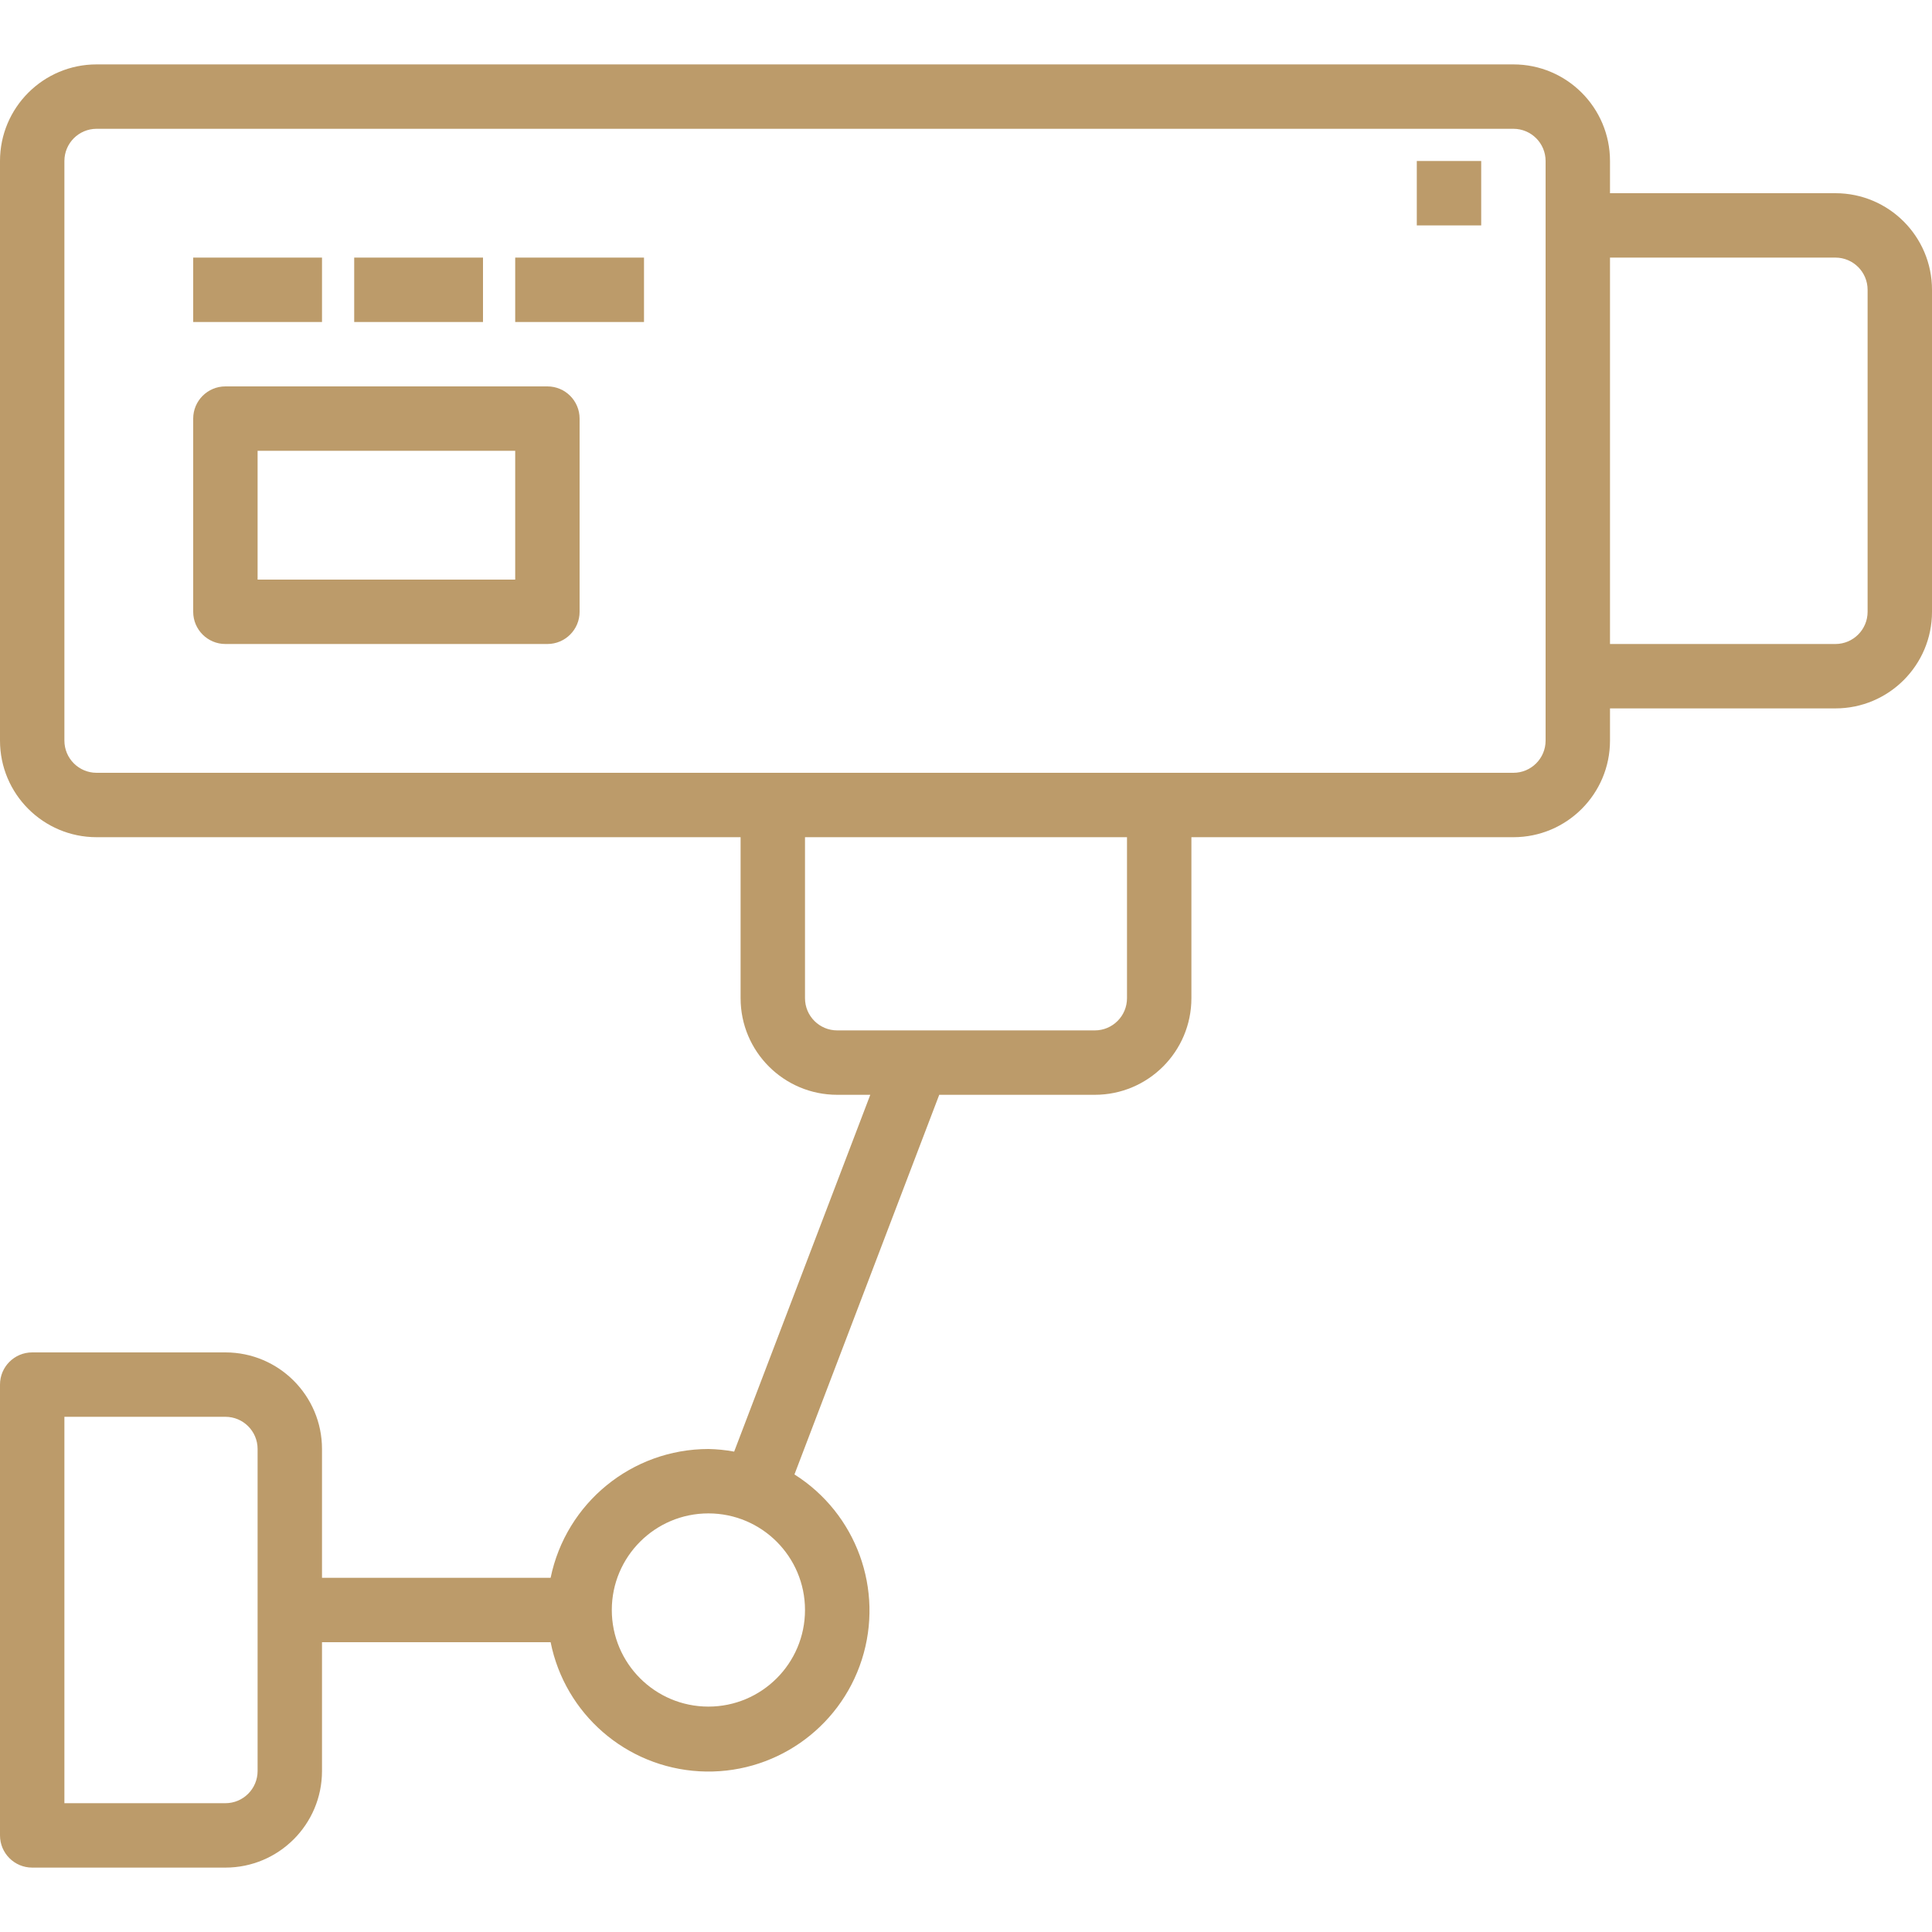 <?xml version="1.0"?>
<svg xmlns="http://www.w3.org/2000/svg" height="512px" version="1.1" viewBox="0 -20 600 600" width="512px"><g><g id="surface1">
<path d="M 570 40 L 500 40 L 500 30 C 500 13.434 486.566 0 470 0 L 30 0 C 13.434 0 0 13.434 0 30 L 0 210 C 0 226.566 13.434 240 30 240 L 230 240 L 230 290 C 230 306.566 243.434 320 260 320 L 270.277 320 L 228 430.812 C 225.359 430.32 222.688 430.055 220 430 C 196.25 430.031 175.785 446.734 171 470 L 100 470 L 100 430 C 100 413.434 86.566 400 70 400 L 10 400 C 4.477 400 0 404.477 0 410 L 0 550 C 0 555.523 4.477 560 10 560 L 70 560 C 86.566 560 100 546.566 100 530 L 100 490 L 171 490 C 175.477 512.336 194.488 528.82 217.23 530.094 C 239.977 531.367 260.703 517.105 267.648 495.41 C 274.59 473.711 265.984 450.07 246.727 437.898 L 291.688 320 L 340 320 C 356.566 320 370 306.566 370 290 L 370 240 L 470 240 C 486.566 240 500 226.566 500 210 L 500 200 L 570 200 C 586.566 200 600 186.566 600 170 L 600 70 C 600 53.434 586.566 40 570 40 Z M 80 530 C 80 535.523 75.523 540 70 540 L 20 540 L 20 420 L 70 420 C 75.523 420 80 424.477 80 430 Z M 220 510 C 203.434 510 190 496.566 190 480 C 190 463.434 203.434 450 220 450 C 236.566 450 250 463.434 250 480 C 250 496.566 236.566 510 220 510 Z M 350 290 C 350 295.523 345.523 300 340 300 L 260 300 C 254.477 300 250 295.523 250 290 L 250 240 L 350 240 Z M 480 210 C 480 215.523 475.523 220 470 220 L 30 220 C 24.477 220 20 215.523 20 210 L 20 30 C 20 24.477 24.477 20 30 20 L 470 20 C 475.523 20 480 24.477 480 30 Z M 580 170 C 580 175.523 575.523 180 570 180 L 500 180 L 500 60 L 570 60 C 575.523 60 580 64.477 580 70 Z M 580 170 " data-original="#000000" class="active-path" data-old_color="#FLATIC" fill="#BC9B6A"/>
<path d="M 170 100 L 70 100 C 64.477 100 60 104.477 60 110 L 60 170 C 60 175.523 64.477 180 70 180 L 170 180 C 175.523 180 180 175.523 180 170 L 180 110 C 180 104.477 175.523 100 170 100 Z M 160 160 L 80 160 L 80 120 L 160 120 Z M 160 160 " data-original="#000000" class="active-path" data-old_color="#FLATIC" fill="#BC9B6A"/>
<path d="M 60 60 L 100 60 L 100 80 L 60 80 Z M 60 60 " data-original="#000000" class="active-path" data-old_color="#FLATIC" fill="#BC9B6A"/>
<path d="M 110 60 L 150 60 L 150 80 L 110 80 Z M 110 60 " data-original="#000000" class="active-path" data-old_color="#FLATIC" fill="#BC9B6A"/>
<path d="M 160 60 L 200 60 L 200 80 L 160 80 Z M 160 60 " data-original="#000000" class="active-path" data-old_color="#FLATIC" fill="#BC9B6A"/>
<path d="M 440 30 L 460 30 L 460 50 L 440 50 Z M 440 30 " data-original="#000000" class="active-path" data-old_color="#FLATIC" fill="#BC9B6A"/>
</g></g> </svg>
